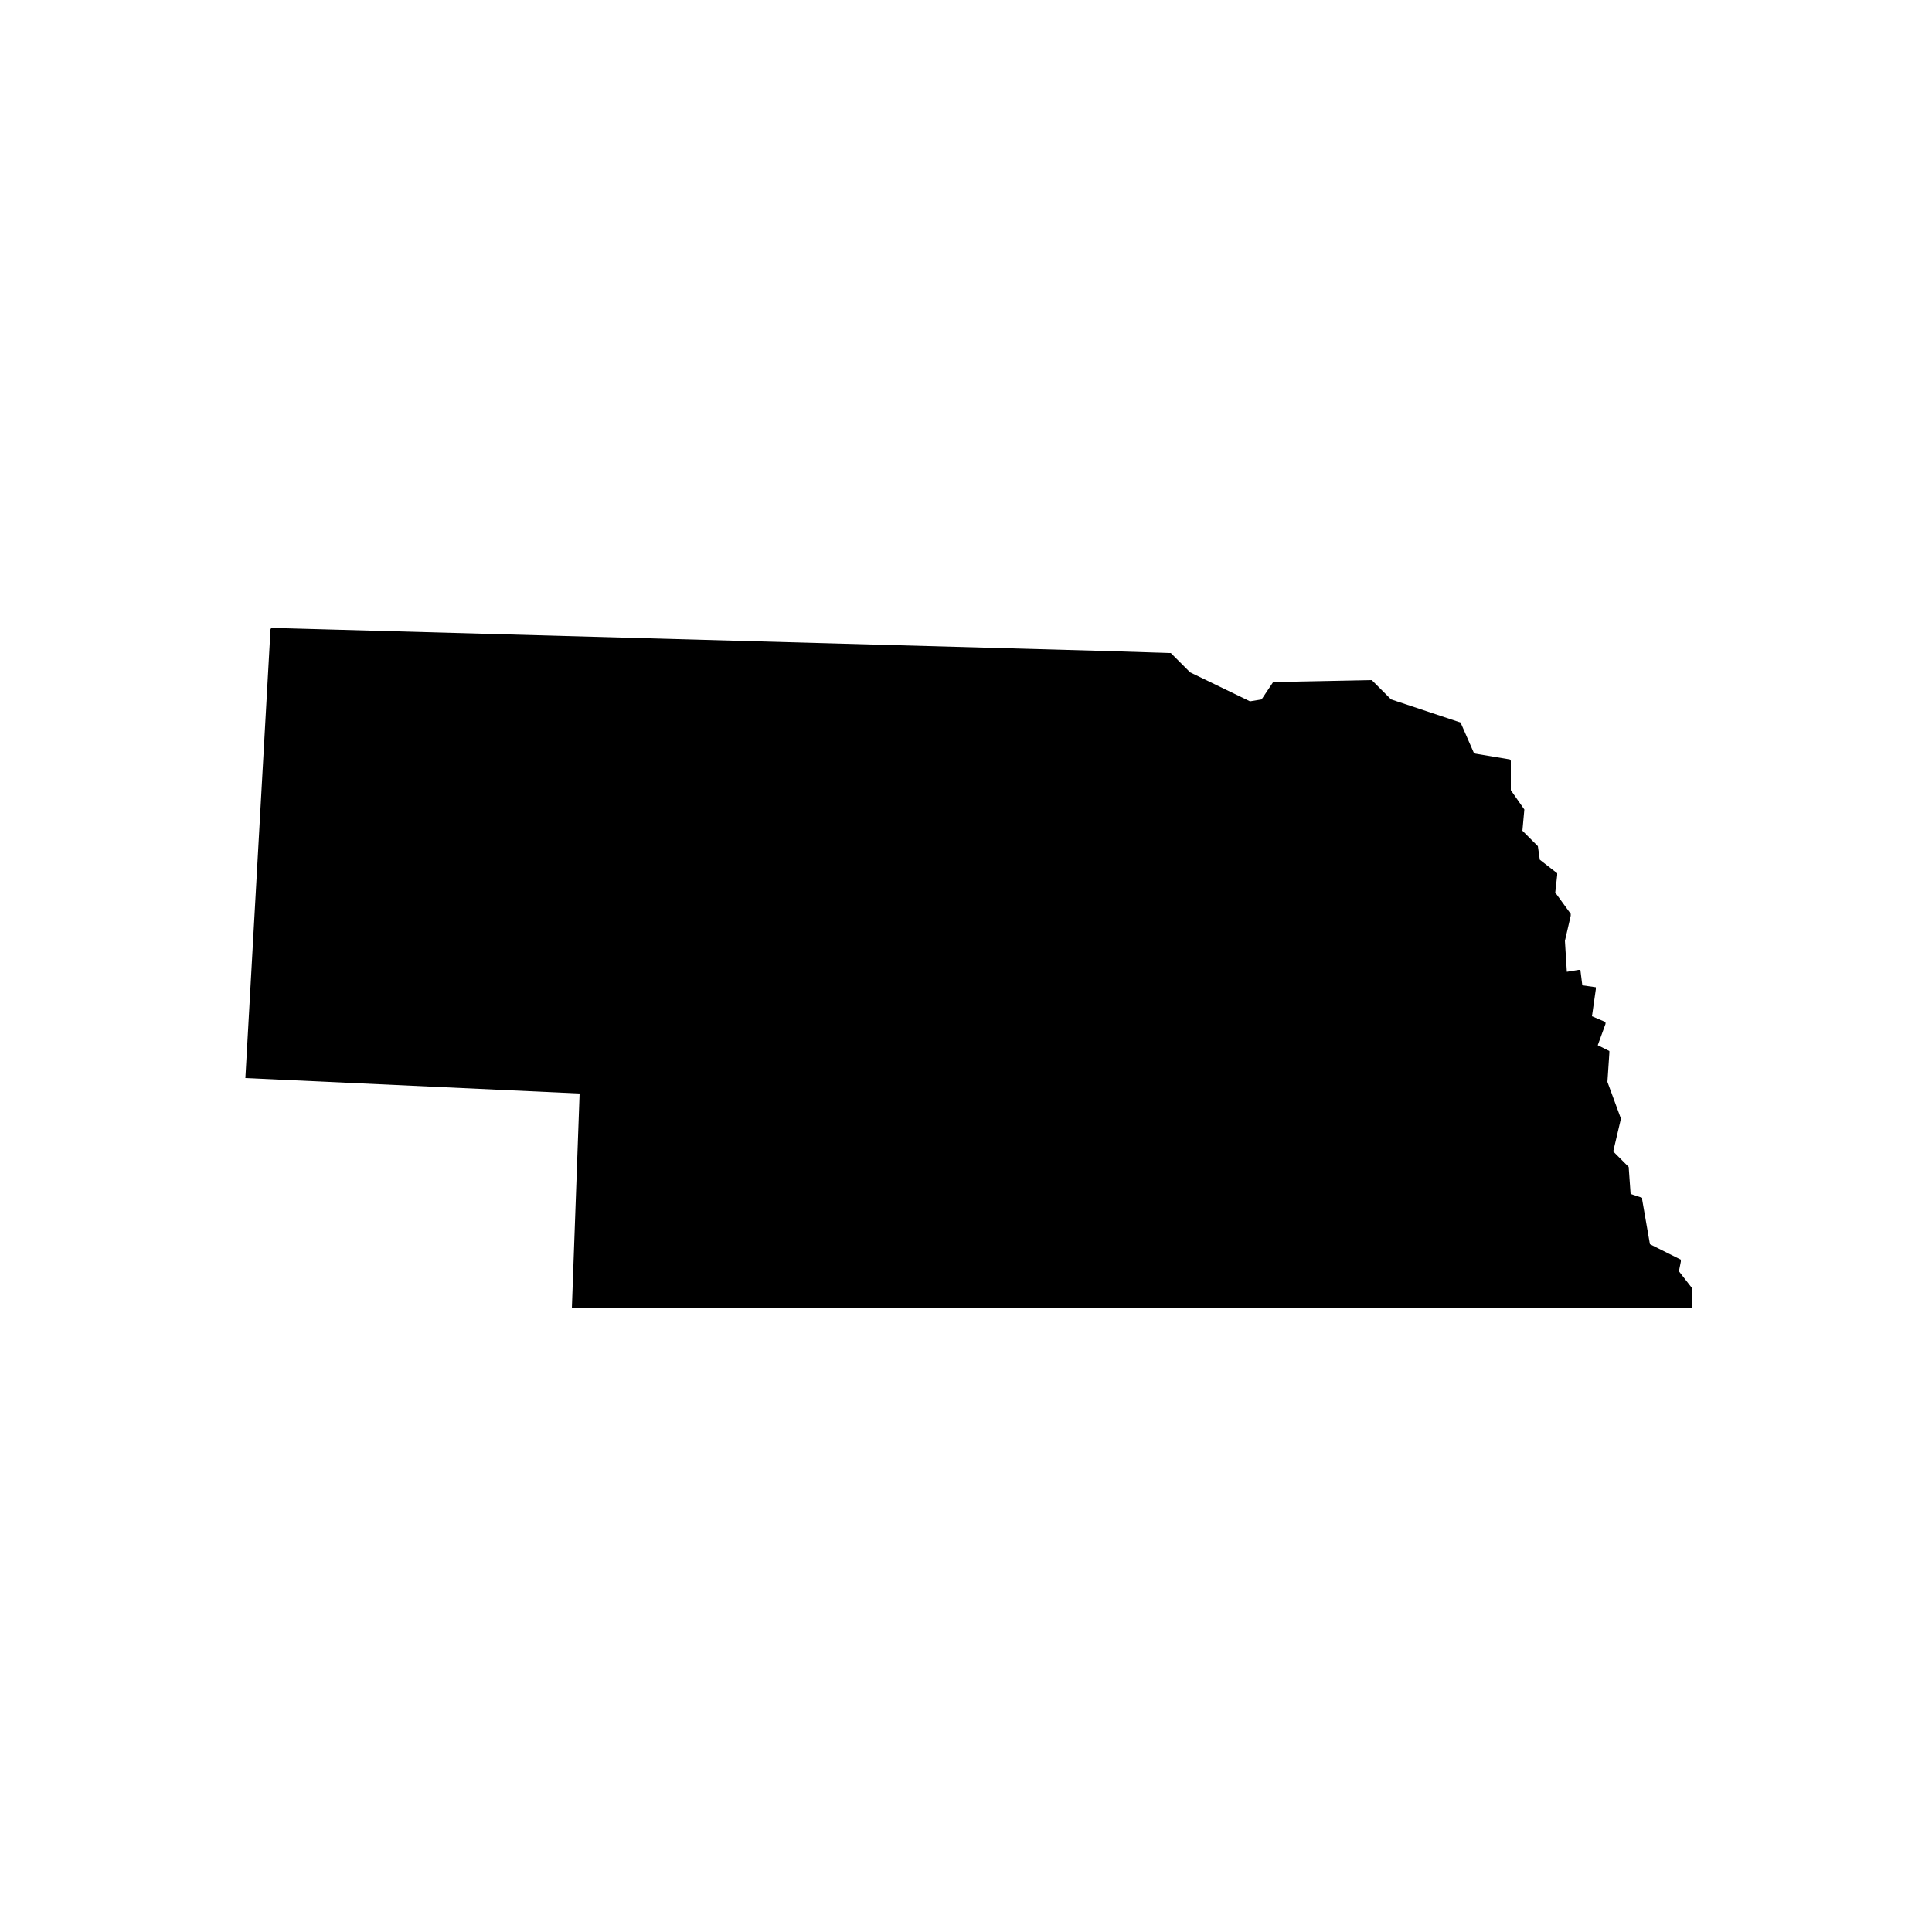 <svg height='100px' width='100px' xmlns="http://www.w3.org/2000/svg" xmlns:xlink="http://www.w3.org/1999/xlink" version="1.1" x="0px" y="0px" viewBox="0 0 100 100" style="enable-background:new 0 0 100 100;" xml:space="preserve"><path d="M87.6,66.7l-0.7-0.9l0.1-0.5c0,0,0-0.1,0-0.1l-1.6-0.8l-0.4-2.3c0,0,0,0,0-0.1l-0.6-0.2l-0.1-1.4c0,0,0,0,0,0l-0.8-0.8  l0.4-1.7c0,0,0,0,0,0L83.2,56l0.1-1.5c0,0,0-0.1,0-0.1l-0.6-0.3l0.4-1.1c0,0,0-0.1,0-0.1l-0.7-0.3l0.2-1.4c0,0,0-0.1,0-0.1L81.9,51  l-0.1-0.8c0,0,0,0,0,0c0,0,0,0-0.1,0l-0.6,0.1L81,48.7l0.3-1.3c0,0,0,0,0-0.1l-0.8-1.1l0.1-0.9c0,0,0,0,0-0.1l-0.9-0.7l-0.1-0.7  c0,0,0,0,0,0L78.8,43l0.1-1.1c0,0,0,0,0,0l-0.7-1l0-1.5c0,0,0-0.1-0.1-0.1L76.3,39l-0.7-1.6c0,0,0,0,0,0l-3.6-1.2l-1-1c0,0,0,0,0,0  l-5,0.1c0,0,0,0-0.1,0l-0.6,0.9l-0.6,0.1l-3.1-1.5l-1-1c0,0,0,0-0.1,0c0,0,0,0,0,0l-3.1-0.1l-43.3-1.2h0c0,0-0.1,0-0.1,0.1  l-1.3,23.2c0,0,0,0,0,0c0,0,0,0,0,0l17.3,0.8l-0.4,11.1c0,0,0,0,0,0c0,0,0,0,0,0l57.9,0c0,0,0.1,0,0.1-0.1L87.6,66.7  C87.6,66.7,87.6,66.7,87.6,66.7z"></path></svg>
